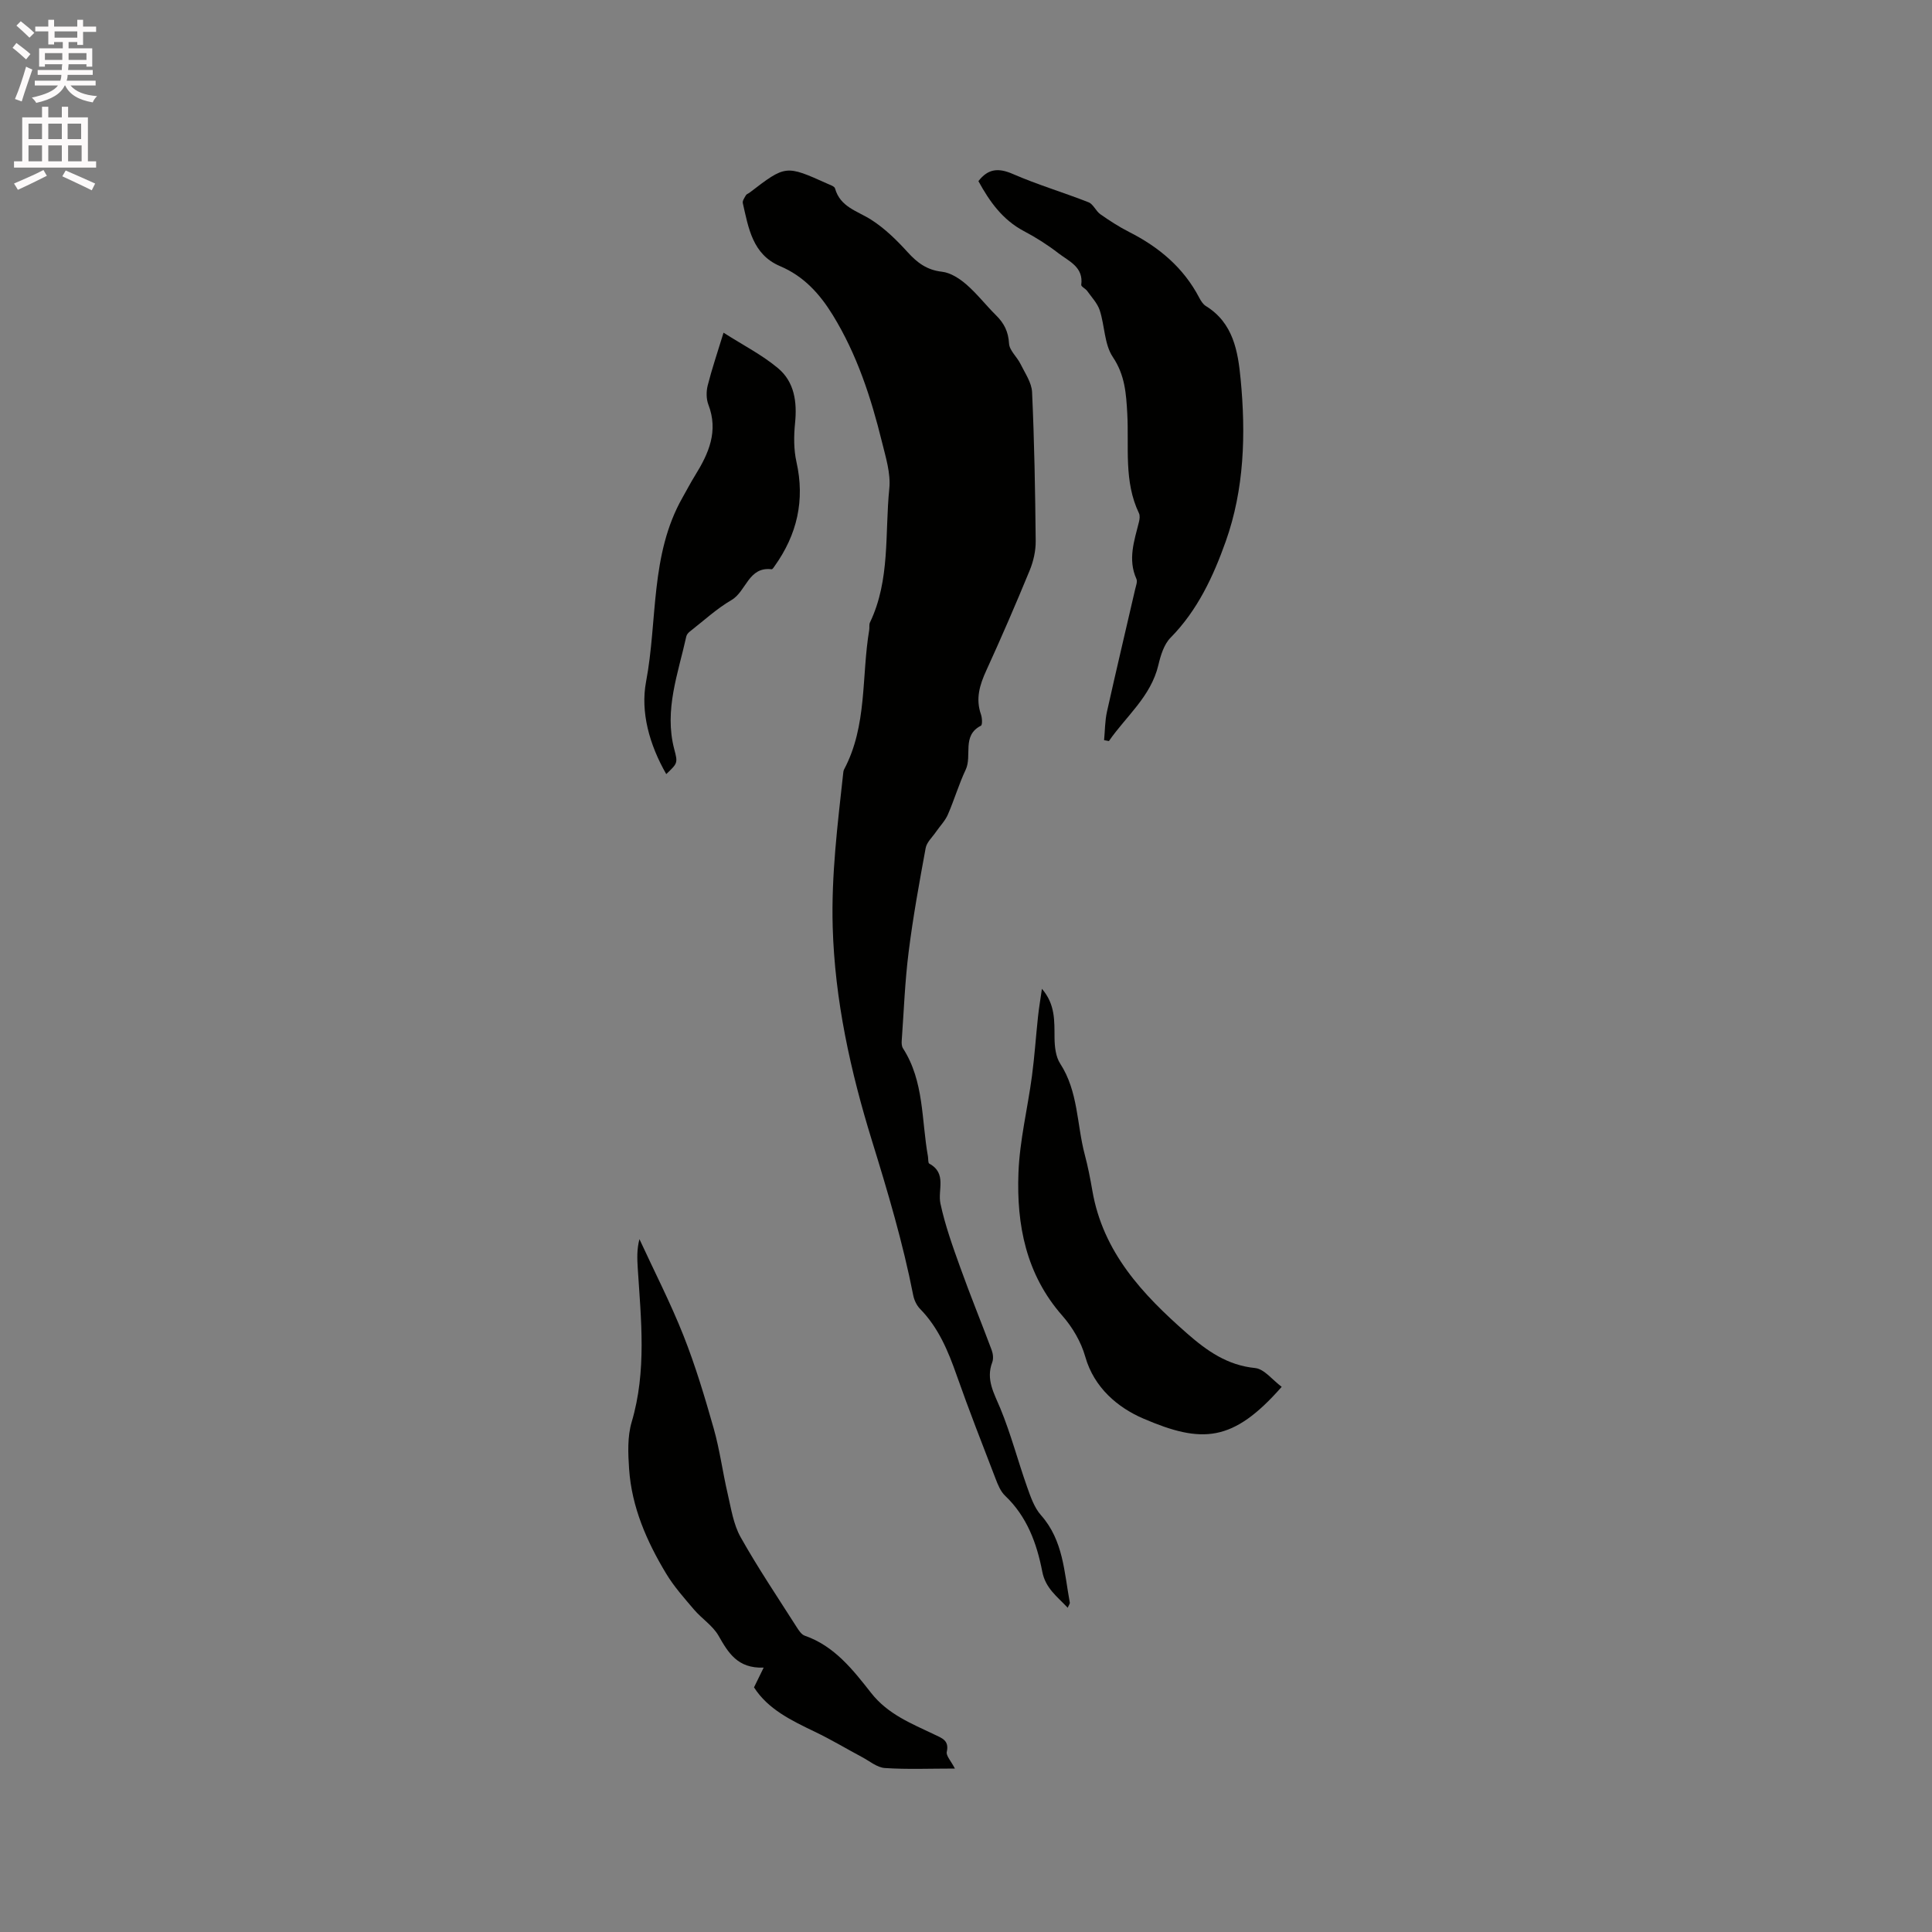 <svg enable-background="new 0 0 400 400" viewBox="0 0 400 400" xmlns="http://www.w3.org/2000/svg"><rect x="0" y="0" width="400" height="400" fill="#808080" stroke="none"/><path d="m2.6 9.9.8-1c.9.7 1.9 1.4 2.9 2.3l-.9 1.1c-1.1-1-2-1.8-2.8-2.4zm.5 10.6c.9-2.1 1.6-4.3 2.3-6.7.4.2.8.4 1.3.6-.7 2.1-1.5 4.3-2.2 6.6zm.3-15.2.9-.9c1 .8 2 1.6 2.8 2.4l-1 1c-.9-.9-1.8-1.7-2.7-2.5zm12.6-1.2h1.2v1.4h2.7v1.1h-2.7v2.7h-1.2v-.6h-1.8v1.3h4.9v3.8h-1.2v-.5h-3.7c0 .4-.1.9-.1 1.2h5.1v1h-5.2c0 .5-.1.9-.2 1.2h6v1h-5.2c1.1 1.3 2.9 2 5.5 2.2-.4.4-.7.8-.9 1.3-2.9-.5-4.8-1.6-5.7-3.5h-.1c-.8 1.7-2.7 2.9-5.9 3.6-.2-.4-.6-.8-.9-1.1 2.8-.6 4.6-1.4 5.4-2.5h-4.8v-1h5.3c.1-.3.2-.7.2-1.2h-4.9v-1h5c0-.4 0-.8.1-1.2h-3.6v.5h-1.2v-3.8h4.9v-1.3h-1.8v.5h-1.2v-2.7h-2.7v-1h2.7v-1.4h1.2v1.4h4.8zm-6.7 8.3h3.6c0-.4 0-.9 0-1.4h-3.6zm1.9-4.6h4.8v-1.3h-4.7v1.3zm6.7 3.2h-3.7v1.4h3.7z" fill="#fcfafa"/><path d="m8.7 22.1h1.3v2.2h2.8v-2.2h1.3v2.2h4.1v9.1h1.7v1.3h-17v-1.3h1.7v-9.1h4.1zm.3 13.1.7 1.2c-1.8.9-3.8 1.9-6 2.9-.2-.4-.5-.8-.8-1.3 2.3-1 4.4-1.9 6.1-2.8zm-3.1-6.4h2.8v-3.2h-2.8zm0 4.6h2.8v-3.3h-2.8zm4.1-4.6h2.8v-3.2h-2.8zm0 4.6h2.8v-3.3h-2.8zm3.6 1.9c2.1.9 4.1 1.8 6.1 2.7l-.7 1.4c-2.2-1.1-4.2-2-6.1-2.9zm3.2-9.7h-2.8v3.2h2.8zm-2.7 7.8h2.8v-3.3h-2.8z" fill="#fcfafa"/><g fill="#010100"><path d="m221.06 332.87c-2.22-2.36-4.6-4.03-5.27-7.49-1.13-5.84-3.16-11.4-7.69-15.7-.94-.89-1.5-2.28-1.98-3.54-2.74-7.11-5.52-14.21-8.05-21.4-1.77-5.04-3.77-9.86-7.59-13.76-.69-.71-1.2-1.79-1.4-2.77-2.14-10.9-5.28-21.46-8.57-32.1-4.4-14.25-7.68-29-8.11-44.23-.3-10.68 1.01-21.13 2.16-31.65.03-.31.06-.66.2-.93 4.82-9.06 3.58-19.22 5.2-28.86.09-.52-.06-1.13.16-1.57 4.22-8.81 3.06-18.44 4-27.72.32-3.14-.74-6.48-1.52-9.65-2.26-9.17-5.17-18.11-10.17-26.25-2.73-4.44-6.02-8.07-10.95-10.16-5.67-2.41-6.52-7.88-7.69-13.04-.11-.47.35-1.11.64-1.62.14-.25.52-.36.77-.55 7.47-5.73 7.47-5.73 16.1-1.85.57.26 1.45.53 1.58.97 1.08 3.88 4.61 4.66 7.47 6.48 2.81 1.79 5.29 4.22 7.55 6.71 2 2.21 4.01 3.72 7.13 4.07 1.77.2 3.63 1.41 5.04 2.63 2.23 1.94 4.06 4.32 6.17 6.41 1.66 1.64 2.53 3.38 2.67 5.82.08 1.44 1.64 2.75 2.36 4.21.93 1.9 2.32 3.87 2.41 5.86.47 10.27.65 20.55.75 30.83.02 2.03-.47 4.2-1.25 6.09-2.86 6.95-5.84 13.85-8.97 20.69-1.37 2.99-2.26 5.86-1.11 9.12.25.72.32 2.16-.01 2.33-4.02 2.05-1.77 6.2-3.16 9.12-1.42 3.01-2.36 6.24-3.69 9.29-.57 1.3-1.63 2.37-2.45 3.56-.75 1.1-1.92 2.15-2.14 3.35-1.32 7.16-2.63 14.34-3.53 21.56-.77 6.09-.99 12.24-1.43 18.37-.04.51 0 1.13.26 1.54 4.41 6.84 3.81 14.83 5.17 22.37.09.52 0 1.36.28 1.51 3.7 2.01 1.7 5.45 2.31 8.27.96 4.49 2.53 8.86 4.09 13.19 2.06 5.76 4.38 11.42 6.52 17.15.28.76.39 1.78.12 2.5-1.37 3.59.37 6.42 1.68 9.59 2.17 5.26 3.61 10.81 5.51 16.18.73 2.06 1.49 4.32 2.89 5.9 4.64 5.22 4.8 11.79 5.97 18.08.05.23-.19.51-.43 1.09z"/><path d="m202.57 37.5c2.01-2.6 4.16-2.78 7.15-1.47 5.1 2.22 10.47 3.81 15.65 5.85.99.39 1.51 1.82 2.45 2.48 1.9 1.33 3.87 2.61 5.94 3.66 6.18 3.13 11.27 7.38 14.53 13.62.34.64.78 1.36 1.37 1.72 5.68 3.5 6.65 9.38 7.2 15.15 1.09 11.36.76 22.78-3.09 33.6-2.56 7.19-5.82 14.24-11.41 19.91-1.37 1.38-2.06 3.66-2.53 5.66-1.55 6.55-6.69 10.6-10.24 15.75-.33-.06-.67-.13-1-.19.19-1.97.17-3.99.6-5.91 1.88-8.46 3.89-16.88 5.83-25.32.16-.71.52-1.59.26-2.16-1.81-4.03-.45-7.87.52-11.75.15-.59.25-1.34.01-1.84-3.17-6.61-2.04-13.72-2.42-20.64-.23-4.11-.47-7.95-2.99-11.7-1.77-2.64-1.67-6.47-2.71-9.67-.48-1.46-1.67-2.7-2.59-4-.35-.49-1.29-.92-1.24-1.28.5-3.68-2.53-4.86-4.68-6.51-2.25-1.74-4.69-3.3-7.21-4.62-4.43-2.35-7.11-6.15-9.4-10.34z"/><path d="m197.7 366.16c-5.26 0-9.9.2-14.51-.11-1.61-.11-3.15-1.43-4.69-2.25-3.26-1.74-6.43-3.65-9.76-5.24-4.89-2.35-9.74-4.68-12.63-9.21.62-1.26 1.15-2.34 2-4.09-5.4.21-7.33-3.07-9.35-6.61-1.19-2.08-3.45-3.51-5.05-5.38-2.04-2.4-4.18-4.79-5.79-7.47-4.02-6.67-7.13-13.76-7.67-21.65-.22-3.23-.37-6.69.53-9.73 3.13-10.56 1.94-21.19 1.26-31.84-.12-1.95-.21-3.91.35-6.03 3.06 6.64 6.42 13.16 9.11 19.95 2.48 6.26 4.42 12.75 6.26 19.23 1.26 4.43 1.85 9.05 2.9 13.55.71 3.04 1.18 6.3 2.67 8.96 3.57 6.36 7.67 12.44 11.59 18.6.44.69 1 1.57 1.69 1.81 6.17 2.14 10 7.09 13.76 11.87 3.49 4.44 8.35 6.32 13.08 8.59 1.56.75 3.11 1.21 2.57 3.6-.18.78.85 1.84 1.68 3.45z"/><path d="m265.36 287.13c-10.09 11.49-16.49 11.81-28.69 6.55-5.15-2.22-10.15-6.31-11.98-12.8-.86-3.04-2.63-6.07-4.73-8.46-7.54-8.56-9.51-18.82-9.1-29.6.25-6.71 1.91-13.37 2.8-20.07.54-4.08.81-8.19 1.25-12.28.19-1.77.49-3.53.81-5.75 2.81 3.27 2.57 6.71 2.61 10.18.02 1.79.24 3.88 1.17 5.31 3.76 5.78 3.42 12.57 5.09 18.85.65 2.45 1.14 4.95 1.57 7.45 2.19 12.73 10.36 21.45 19.58 29.54 4.13 3.62 8.35 6.62 14.14 7.19 1.87.2 3.55 2.45 5.48 3.89z"/><path d="m137.94 160.27c-3.51-6.12-5.36-12.87-4.18-19.13 2.41-12.71.82-26.27 7.54-38.11.88-1.54 1.69-3.12 2.63-4.63 2.81-4.53 4.85-9.13 2.73-14.63-.45-1.17-.45-2.72-.14-3.96.85-3.36 1.97-6.66 3.28-10.93 4.05 2.59 7.99 4.59 11.29 7.36 3.38 2.83 3.96 6.97 3.52 11.34-.27 2.66-.29 5.49.29 8.07 1.78 7.94.13 15.03-4.52 21.55-.18.25-.44.68-.62.66-4.82-.59-5.24 4.58-8.31 6.37-3.08 1.8-5.77 4.29-8.6 6.5-.32.25-.66.62-.75 1-1.69 7.69-4.63 15.25-2.51 23.36.77 2.9.72 2.91-1.65 5.18z"/></g></svg>
